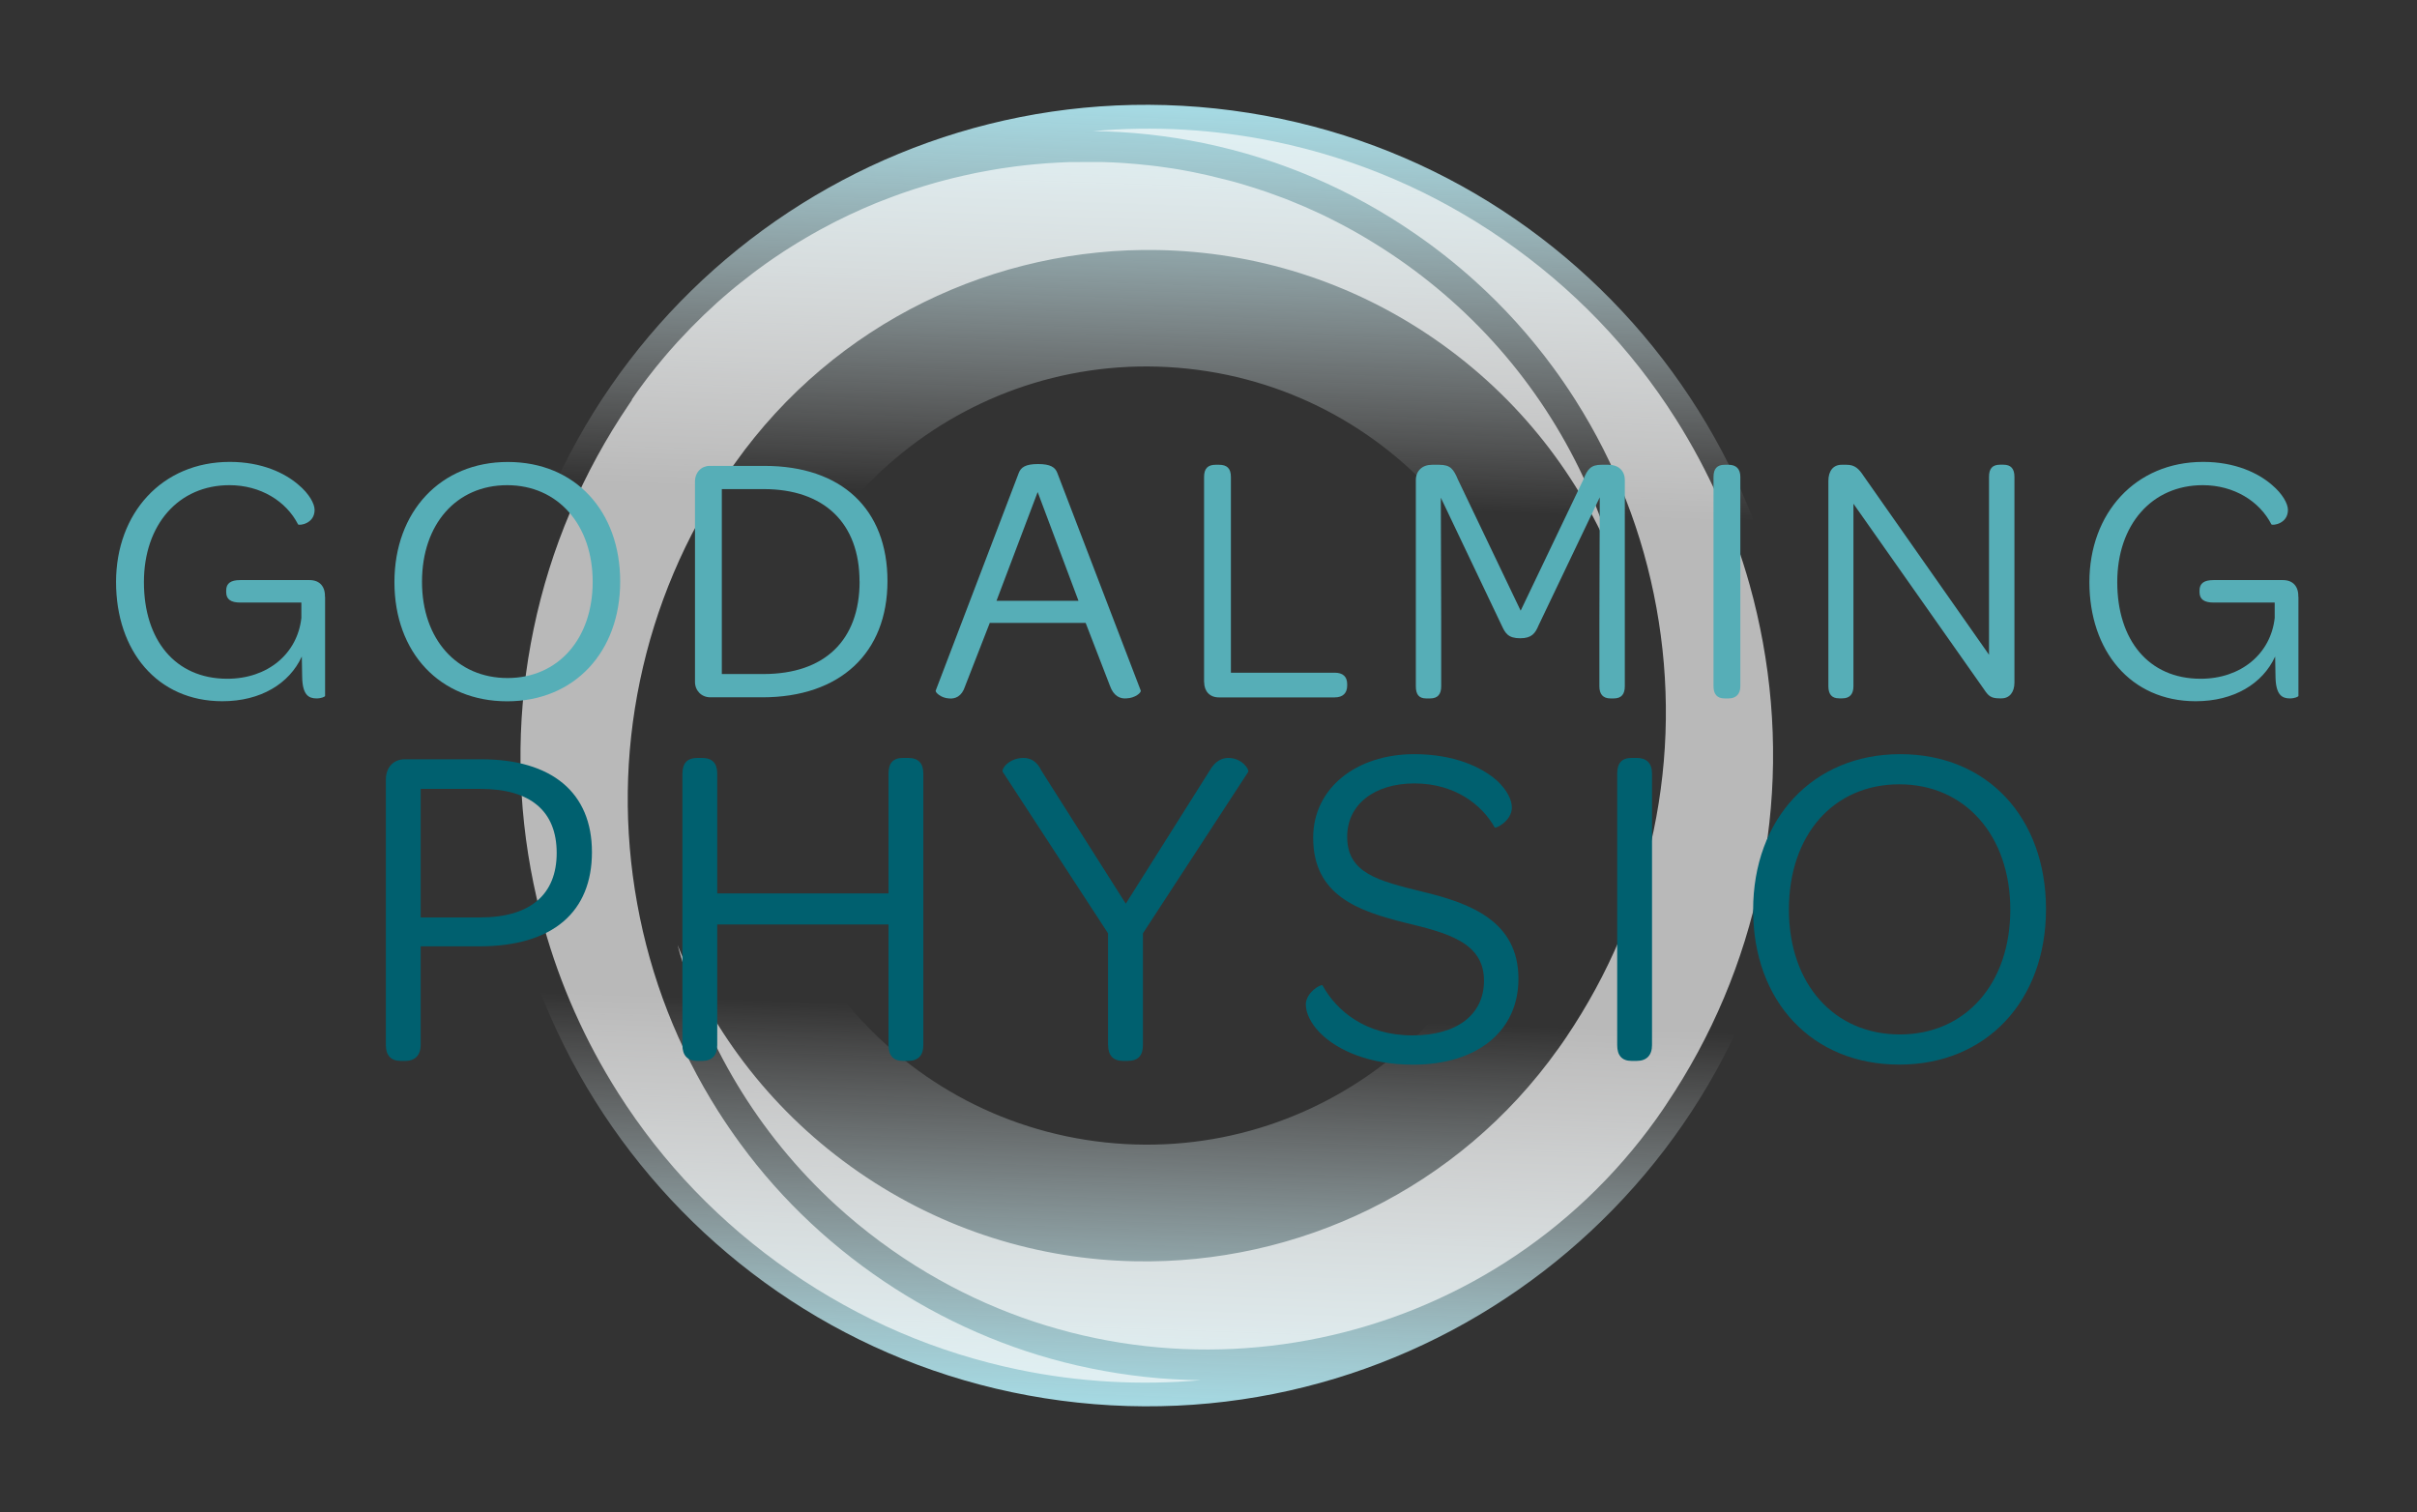 <svg xmlns="http://www.w3.org/2000/svg" xmlns:xlink="http://www.w3.org/1999/xlink" id="Layer_1" viewBox="0 0 326.98 204.57"><rect x="0" y="0" width="326.98" height="204.57" fill="#333333" stroke="none"/><defs><style> .st0 { fill: url(#linear-gradient1); } .st1 { fill: url(#linear-gradient); } .st2 { fill: #56aeb7; } .st3 { fill: #fff; } .st4 { opacity: .66; } .st5 { fill: #00606f; } </style><linearGradient id="linear-gradient" x1="290.03" y1="681.75" x2="390.54" y2="537.17" gradientTransform="translate(-458.99 -291.45) rotate(-32.84)" gradientUnits="userSpaceOnUse"><stop offset=".32" stop-color="#fff" stop-opacity="0"></stop><stop offset=".43" stop-color="#dff2f6" stop-opacity=".35"></stop><stop offset=".57" stop-color="#b6e3eb" stop-opacity=".82"></stop><stop offset=".63" stop-color="#a6dde7"></stop></linearGradient><linearGradient id="linear-gradient1" x1="3532.12" y1="4728.26" x2="3632.63" y2="4583.68" gradientTransform="translate(5687.48 2137.91) rotate(147.16)" xlink:href="#linear-gradient"></linearGradient></defs><g><path class="st1" d="M67.58,92.9c-5.15,48.35,29.87,91.72,78.22,96.87,48.35,5.15,91.72-29.87,96.87-78.22,5.15-48.35-29.87-91.72-78.22-96.87-48.35-5.15-91.72,29.87-96.87,78.22ZM207.46,107.79c-3.08,28.91-29.01,49.85-57.91,46.77-28.91-3.08-49.85-29.01-46.77-57.91,3.08-28.91,29.01-49.85,57.91-46.77,28.91,3.08,49.85,29.01,46.77,57.91Z"></path><path class="st0" d="M242.67,111.54c5.15-48.35-29.87-91.72-78.22-96.87-48.35-5.15-91.72,29.87-96.87,78.22-5.15,48.35,29.87,91.72,78.22,96.87,48.35,5.15,91.72-29.87,96.87-78.22ZM102.78,96.65c3.08-28.91,29.01-49.85,57.91-46.77,28.91,3.08,49.85,29.01,46.77,57.91-3.08,28.91-29.01,49.85-57.91,46.77-28.91-3.08-49.85-29.01-46.77-57.91Z"></path></g><g class="st4"><path class="st3" d="M147.86,17.74c8.23-.73,16.47-.26,24.6,1.42,11.11,2.3,21.51,6.76,30.91,13.26,9.4,6.5,17.25,14.65,23.32,24.23,4.44,7.01,7.8,14.55,10.02,22.51.71,2.54,1.3,5.13,1.78,7.75,1.97,10.83,1.83,21.77-.41,32.5-2.24,10.73-6.48,20.81-12.63,29.96-.1.14-.2.29-.29.44-.03.04-.05.08-.08.12-.1.15-.2.3-.3.44s-.2.29-.31.44c-.03.04-.06.08-.08.12-.1.14-.2.29-.3.43-22.61,31.61-65.67,40.43-98.65,20.85-4.3-2.54-8.66-5.77-12.36-9.17-10.58-9.69-17.82-21.98-21.42-35.21,4.81,12.04,13.08,22.84,24.51,30.74,11.43,7.9,24.46,11.83,37.42,12.07,21.92.42,43.66-9.68,57.26-28.82.17-.24.34-.48.51-.72s.33-.49.5-.73c5.77-8.55,9.76-17.96,11.85-27.99,2.08-9.96,2.2-20.11.38-30.16-1.82-10.05-5.51-19.5-10.95-28.08-.96-1.51-1.97-2.99-3.02-4.42-3.13-4.26-6.67-8.18-10.6-11.72-2.52-2.27-5.19-4.39-8.02-6.34-8.72-6.03-18.37-10.17-28.67-12.3-4.95-1.02-9.95-1.57-14.96-1.62Z"></path><path class="st3" d="M85.46,54.07c.1-.15.2-.29.31-.44.03-.04.06-.08.08-.12.1-.14.2-.29.3-.43.08-.11.15-.21.23-.32.02-.02.03-.04.05-.07.05-.06.09-.13.14-.19.05-.06.09-.12.14-.19.16-.22.32-.44.49-.66.09-.12.18-.24.27-.36.06-.09.13-.17.2-.26.34-.45.69-.9,1.05-1.34.06-.08.12-.15.18-.22.09-.11.17-.21.26-.31.06-.07.12-.15.18-.22.16-.19.32-.39.48-.58.23-.28.47-.55.7-.82.37-.43.75-.85,1.13-1.27.06-.06.11-.12.17-.18,2.21-2.41,4.54-4.65,7-6.72.11-.09.22-.19.34-.28.11-.09.22-.19.34-.28.22-.18.44-.36.66-.53.57-.46,1.16-.91,1.74-1.36.22-.17.44-.33.67-.5.36-.27.72-.53,1.09-.79.32-.22.63-.45.95-.66.14-.1.29-.2.43-.29.1-.07.2-.13.3-.2.26-.17.52-.35.78-.52.36-.24.72-.47,1.09-.69.24-.15.49-.3.73-.45.12-.07.24-.15.37-.22.12-.07.25-.15.37-.22.12-.07.25-.15.37-.22.25-.15.49-.29.74-.43.37-.21.75-.42,1.12-.63.13-.07.25-.14.38-.2.38-.2.75-.4,1.13-.6.13-.07.25-.13.38-.2.1-.05.2-.1.29-.15.59-.3,1.18-.59,1.78-.87.11-.05.22-.1.33-.15.42-.2.85-.39,1.27-.58.1-.04.19-.09.29-.13.54-.24,1.08-.47,1.62-.69.12-.05.24-.1.35-.14.09-.04.19-.08.28-.11.12-.05.24-.1.36-.14.41-.16.82-.32,1.23-.47.13-.05.27-.1.4-.15.27-.1.53-.2.8-.29.13-.05.27-.09.4-.14.4-.14.8-.28,1.21-.41.14-.04.27-.09.4-.13.4-.13.81-.26,1.22-.38.14-.04.27-.08.41-.12.12-.04.24-.07.36-.11.15-.04.3-.09.45-.13.12-.04.25-.07.37-.11.15-.04.3-.08.45-.12.14-.04.27-.08.41-.11.14-.04.27-.07.41-.11.27-.07.55-.14.82-.21.14-.03.27-.07.41-.1.41-.1.82-.2,1.24-.29.14-.03.28-.06.41-.09.28-.06.55-.12.83-.18.14-.03.28-.06.42-.09.14-.03.28-.06.42-.08.14-.03.28-.05.42-.08.27-.05.55-.1.82-.15.14-.03.29-.05.43-.08.14-.02.28-.05.42-.07.28-.05.56-.09.84-.14.14-.02.28-.04.42-.06,1.89-.29,3.8-.5,5.7-.64.14-.01.28-.02.43-.03.93-.06,1.86-.11,2.79-.14.1,0,.21,0,.31,0,.1,0,.21,0,.31,0,.12,0,.24,0,.36,0,.39,0,.78-.01,1.17-.01.12,0,.24,0,.36,0,.24,0,.47,0,.71,0,.13,0,.27,0,.4,0,.08,0,.16,0,.24,0,.12,0,.24,0,.36,0,.14,0,.28,0,.43.01.43.01.86.03,1.29.05.14,0,.27.01.41.02.23.01.47.03.7.04.14,0,.29.02.43.03,1,.07,1.99.16,2.99.27.1.01.21.02.31.03.23.03.45.05.68.08.14.02.28.04.42.05.71.09,1.41.19,2.12.3.14.02.28.05.42.07.14.02.28.05.42.07.13.02.26.04.39.07.46.08.93.17,1.39.26.11.02.22.04.33.07.56.11,1.12.23,1.68.36.14.03.28.06.42.1.81.19,1.62.39,2.43.6.14.04.28.07.42.11.11.03.23.06.34.09.17.05.33.09.5.14.1.03.21.06.31.09.06.02.12.04.18.05.23.07.46.14.69.21.92.28,1.83.58,2.75.89.09.03.19.06.28.1.53.19,1.06.38,1.59.58.08.03.16.06.24.09.07.03.15.06.22.08.26.1.51.2.77.3,1.38.55,2.74,1.14,4.1,1.78.13.06.26.12.38.18.05.02.1.05.15.07.15.07.3.14.45.22.12.06.25.12.38.19.2.1.4.2.59.3,1.46.74,2.9,1.53,4.32,2.38,1.47.88,2.93,1.81,4.36,2.8,2.85,1.97,5.51,4.1,8,6.38,10.58,9.69,17.82,21.98,21.42,35.21-4.81-12.04-13.08-22.84-24.51-30.74-11.43-7.9-24.46-11.83-37.42-12.07-21.92-.42-43.66,9.68-57.26,28.82-.17.24-.34.48-.51.72s-.33.49-.5.73c-5.77,8.55-9.76,17.96-11.85,27.99-2.08,9.96-2.2,20.11-.38,30.16,1.82,10.05,5.51,19.5,10.95,28.08.96,1.51,1.97,2.99,3.02,4.42,11.32,15.49,28.56,26.54,47.29,30.36,4.95,1.02,9.95,1.57,14.96,1.62-8.23.73-16.47.26-24.6-1.42-11.11-2.3-21.51-6.76-30.91-13.26-9.4-6.5-17.25-14.65-23.32-24.23-4.44-7.01-7.8-14.55-10.02-22.51-.71-2.54-1.3-5.13-1.78-7.75-1.97-10.83-1.83-21.77.41-32.5,2.27-10.9,6.62-21.12,12.92-30.4.03-.04.05-.08.08-.12.1-.15.2-.3.3-.44Z"></path></g><g><path class="st2" d="M43.98,80.74v13.41c0,.1-.48.34-1.16.34-1.07,0-1.89-.48-1.94-2.86,0-.92-.05-1.84-.05-2.81-1.69,3.68-5.57,6.05-10.75,6.05-8.81,0-14.38-6.82-14.38-16.12s6.2-16.26,15.39-16.26c4.31,0,7.45,1.5,9.29,3.1,1.45,1.21,2.18,2.56,2.18,3.39,0,1.89-2.03,2.13-2.23,1.98-1.6-3.15-5.08-5.32-9.29-5.32-6.87,0-11.57,5.32-11.57,13.12s4.21,13.07,11.28,13.07c5.47,0,9.49-3.39,10.02-8.23v-2.08h-8.28c-1.26,0-1.89-.44-1.89-1.4v-.24c0-.97.63-1.4,1.89-1.4h9.39c1.36,0,2.13.87,2.08,2.27Z"></path><path class="st2" d="M53.36,78.76c0-9.54,6.24-16.26,15.34-16.26s15.2,6.63,15.2,16.17-6.2,16.21-15.29,16.21-15.25-6.58-15.25-16.12ZM80.18,78.71c0-7.7-4.7-13.07-11.57-13.07s-11.52,5.28-11.52,13.07,4.74,13.02,11.57,13.02,11.52-5.28,11.52-13.02Z"></path><path class="st2" d="M94.02,65.16c0-1.26.87-2.13,1.98-2.13h7.41c10.46,0,16.65,5.86,16.65,15.58s-6.39,15.73-16.94,15.73h-7.02c-1.21,0-2.08-.92-2.08-2.08v-27.1ZM116.28,78.66c0-7.89-4.79-12.49-12.97-12.49h-5.66v25.02h5.62c8.28,0,13.02-4.55,13.02-12.54Z"></path><path class="st2" d="M126.59,93.42l11.23-29.43c.29-.77.92-1.21,2.61-1.21s2.32.44,2.61,1.21l11.28,29.43c.1.29-.77,1.02-1.89,1.06-.92.1-1.79-.34-2.27-1.69l-3.29-8.52h-12.97l-3.34,8.57c-.44,1.4-1.36,1.74-2.18,1.65-1.07-.05-1.89-.82-1.79-1.06ZM145.9,81.28l-5.52-14.71-5.57,14.71h11.08Z"></path><path class="st2" d="M162.89,92.26v-27.73c0-1.16.53-1.65,1.55-1.65h.48c1.06,0,1.6.48,1.6,1.65v26.48h14.04c1.11,0,1.69.53,1.69,1.55v.19c0,1.02-.58,1.6-1.69,1.6h-15.68c-1.21,0-1.98-.82-1.98-2.08Z"></path><path class="st2" d="M191.54,64.96c0-1.26.87-2.08,2.18-2.08h.97c1.55,0,1.94.58,2.56,2.03l8.47,17.71,8.47-17.71c.58-1.5,1.07-2.03,2.47-2.03h.92c1.4,0,2.23.82,2.23,2.08v27.88c0,1.06-.44,1.65-1.5,1.65h-.44c-1.02,0-1.5-.58-1.5-1.65v-8.52l.05-17.04-8.28,17.33c-.44,1.06-.92,1.74-2.47,1.74-1.65,0-2.03-.68-2.52-1.74l-8.23-17.28.05,16.89v8.62c0,1.06-.44,1.65-1.5,1.65h-.53c-1.02,0-1.4-.58-1.4-1.65v-27.88Z"></path><path class="st2" d="M231.81,64.53c0-1.11.48-1.65,1.5-1.65h.53c1.02,0,1.6.53,1.6,1.65v28.31c0,1.06-.58,1.65-1.6,1.65h-.53c-1.02,0-1.5-.58-1.5-1.65v-28.31Z"></path><path class="st2" d="M247.35,92.84v-27.78c0-1.31.63-2.18,1.79-2.18h.68c1.11,0,1.65.53,2.32,1.55l16.94,24.15v-24.06c0-1.11.44-1.65,1.5-1.65h.44c1.02,0,1.5.53,1.5,1.65v27.83c0,1.31-.68,2.13-1.74,2.13h-.29c-1.16,0-1.5-.34-2.08-1.21l-17.67-25.12v24.68c0,1.06-.48,1.65-1.5,1.65h-.44c-1.02,0-1.45-.58-1.45-1.65Z"></path><path class="st2" d="M310.94,80.74v13.41c0,.1-.48.34-1.16.34-1.06,0-1.89-.48-1.94-2.86,0-.92-.05-1.84-.05-2.81-1.69,3.68-5.57,6.05-10.75,6.05-8.81,0-14.38-6.82-14.38-16.12s6.2-16.26,15.39-16.26c4.31,0,7.45,1.5,9.29,3.1,1.45,1.21,2.18,2.56,2.18,3.39,0,1.89-2.03,2.13-2.23,1.98-1.6-3.15-5.08-5.32-9.29-5.32-6.87,0-11.57,5.32-11.57,13.12s4.21,13.07,11.28,13.07c5.47,0,9.49-3.39,10.02-8.23v-2.08h-8.28c-1.26,0-1.89-.44-1.89-1.4v-.24c0-.97.63-1.4,1.89-1.4h9.39c1.36,0,2.13.87,2.08,2.27Z"></path><path class="st5" d="M52.2,141.4v-35.92c0-1.63,1-2.76,2.57-2.76h10.3c9.61,0,15.01,4.52,15.01,12.56s-5.21,12.75-15.26,12.75h-7.91v13.37c0,1.26-.69,2.13-2.07,2.13h-.63c-1.32,0-2.01-.75-2.01-2.13ZM75.31,115.4c0-5.65-3.52-8.67-10.3-8.67h-8.1v17.39h8.04c6.84,0,10.36-3.14,10.36-8.73Z"></path><path class="st5" d="M92.32,141.4v-36.73c0-1.44.69-2.13,2.01-2.13h.63c1.38,0,2.07.69,2.07,2.13v16.2h23.17v-16.2c0-1.44.63-2.13,1.95-2.13h.69c1.38,0,2.07.69,2.07,2.13v36.73c0,1.38-.69,2.13-2.07,2.13h-.69c-1.32,0-1.95-.75-1.95-2.13v-16.33h-23.17v16.33c0,1.38-.69,2.13-2.07,2.13h-.63c-1.32,0-2.01-.75-2.01-2.13Z"></path><path class="st5" d="M149.9,141.4v-15.13l-14.25-21.85c-.19-.44.88-1.88,2.83-1.88.88,0,1.82.44,2.39,1.7l11.43,18.02,11.36-18.02c.75-1.32,1.7-1.7,2.51-1.7,1.82,0,2.83,1.51,2.7,1.88l-14.25,21.85v15.13c0,1.44-.69,2.13-2.07,2.13h-.63c-1.32,0-2.01-.75-2.01-2.13Z"></path><path class="st5" d="M176.65,135.94c0-1.7,2.07-2.83,2.26-2.64,1.88,3.45,5.84,6.78,12.18,6.78,5.96,0,9.67-2.76,9.67-7.41,0-5.21-5.02-6.47-10.74-7.85-6.22-1.57-12.37-3.64-12.37-11.49,0-6.66,5.78-11.3,13.69-11.3,5.27,0,9.1,1.7,11.24,3.64,1.26,1.19,1.95,2.51,1.95,3.58,0,1.82-2.2,2.89-2.32,2.7-1.76-3.14-5.46-5.96-10.86-5.96s-9.1,2.83-9.1,7.22c0,4.96,4.27,5.96,10.11,7.41,6.59,1.57,13.06,4.02,13.06,11.8,0,7.1-5.59,11.62-14.25,11.62-5.96,0-10.23-1.95-12.56-4.27-1.32-1.32-1.95-2.76-1.95-3.83Z"></path><path class="st5" d="M218.78,104.67c0-1.44.63-2.13,1.95-2.13h.69c1.32,0,2.07.69,2.07,2.13v36.73c0,1.38-.75,2.13-2.07,2.13h-.69c-1.32,0-1.95-.75-1.95-2.13v-36.73Z"></path><path class="st5" d="M237.17,123.13c0-12.37,8.1-21.1,19.9-21.1s19.72,8.6,19.72,20.97-8.04,21.03-19.84,21.03-19.78-8.54-19.78-20.91ZM271.96,123.06c0-9.98-6.09-16.95-15.01-16.95s-14.94,6.84-14.94,16.95,6.15,16.89,15.01,16.89,14.94-6.84,14.94-16.89Z"></path></g></svg>